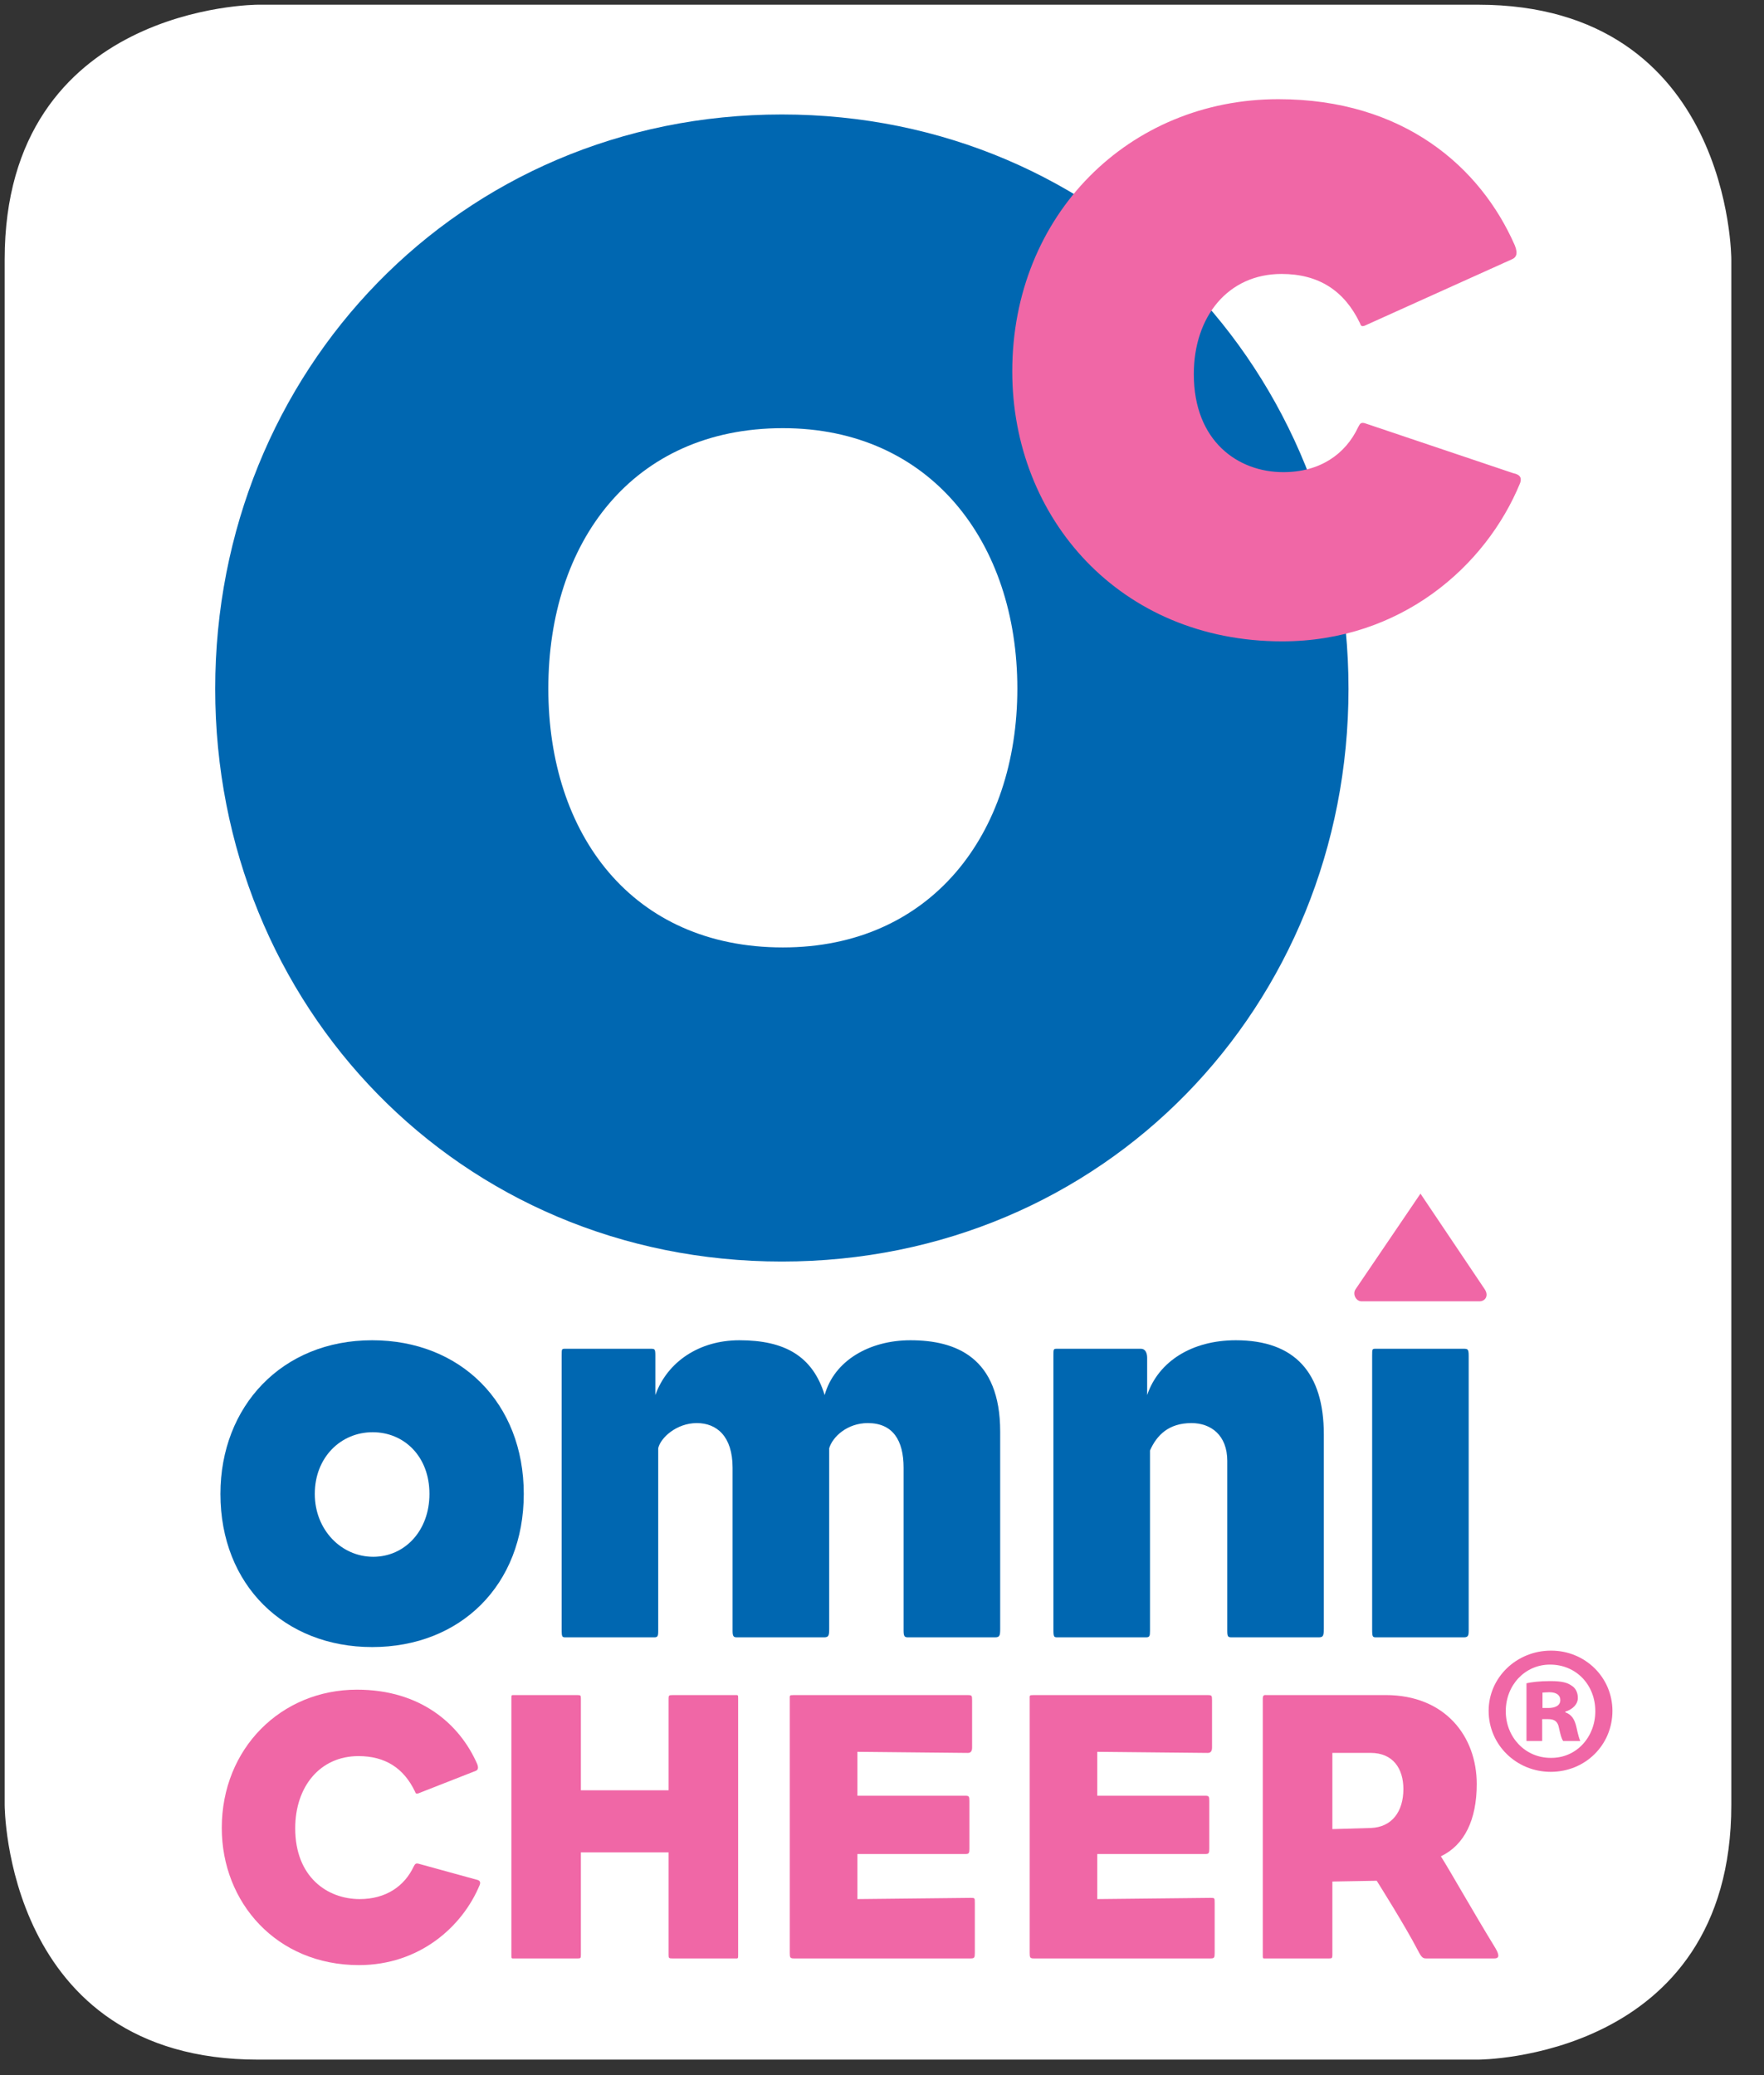 <?xml version="1.0" encoding="UTF-8"?>
<svg width="51px" height="60px" viewBox="0 0 51 60" version="1.1" xmlns="http://www.w3.org/2000/svg" xmlns:xlink="http://www.w3.org/1999/xlink">
    <rect x="0" y="0" width="51" height="60" fill="#333333" stroke="none"/>
    <!-- Generator: Sketch 48.2 (47327) - http://www.bohemiancoding.com/sketch -->
    <title>omni cheer logo color small</title>
    <desc>Created with Sketch.</desc>
    <defs></defs>
    <g id="Header-Not-Logged-In" stroke="none" stroke-width="1" fill="none" fill-rule="evenodd" transform="translate(-3, 0)">
        <g id="Group-13">
            <g id="omni-cheer-logo-color-small" transform="translate(3, 0)">
                <g id="Page-1">
                    <path d="M7.458,0.3 C7.458,0.3 0.299,0.3 0.299,7.501 L0.299,52.187 C0.299,52.187 0.299,59.388 7.458,59.388 L42.733,59.388 C42.733,59.388 49.891,59.388 49.891,52.187 L49.891,7.501 C49.891,7.501 49.891,0.3 42.733,0.3 L7.458,0.3 Z" id="Fill-1" fill="#FFFFFF"></path>
                    <path d="M7.458,0.3 C7.458,0.3 0.299,0.3 0.299,7.501 L0.299,52.187 C0.299,52.187 0.299,59.388 7.458,59.388 L42.733,59.388 C42.733,59.388 49.891,59.388 49.891,52.187 L49.891,7.501 C49.891,7.501 49.891,0.3 42.733,0.3 L7.458,0.3 Z" id="Stroke-3" stroke="#FFFFFF" stroke-width="0.328"></path>
                    <g id="Group-31" transform="translate(6.14, 2.217)">
                        <path d="M9.003,40.978 C9.003,38.35 7.181,36.535 4.619,36.535 C2.006,36.535 0.233,38.45 0.233,40.978 C0.233,43.621 2.088,45.406 4.619,45.406 C7.181,45.406 9.003,43.604 9.003,40.978 M6.276,40.978 C6.276,42.053 5.554,42.796 4.65,42.796 C3.731,42.796 2.961,42.02 2.961,40.978 C2.961,39.92 3.714,39.194 4.634,39.194 C5.537,39.194 6.276,39.886 6.276,40.978" id="Fill-5" fill="#0067B1"></path>
                        <path d="M22.628,45.125 L20.132,45.125 C20.034,45.125 19.984,45.125 19.984,44.943 L19.984,40.22 C19.984,39.426 19.672,38.93 18.949,38.93 C18.358,38.93 17.931,39.325 17.833,39.658 L17.833,44.877 C17.833,45.075 17.817,45.125 17.684,45.125 L15.188,45.125 C15.089,45.125 15.04,45.125 15.04,44.943 L15.04,40.22 C15.04,39.31 14.58,38.93 14.006,38.93 C13.415,38.93 12.954,39.36 12.89,39.658 L12.89,44.943 C12.89,45.093 12.872,45.125 12.775,45.125 L10.228,45.125 C10.113,45.125 10.098,45.125 10.098,44.893 L10.098,36.979 C10.098,36.781 10.098,36.781 10.211,36.781 L12.659,36.781 C12.791,36.781 12.807,36.781 12.807,36.979 L12.807,38.12 C13.151,37.161 14.072,36.535 15.237,36.535 C16.552,36.535 17.357,36.996 17.702,38.12 C17.981,37.111 19.015,36.535 20.182,36.535 C21.495,36.535 22.777,37.029 22.777,39.178 L22.777,44.877 C22.777,45.075 22.762,45.125 22.628,45.125" id="Fill-7" fill="#0067B1"></path>
                        <path d="M31.97,45.125 L29.489,45.125 C29.375,45.125 29.342,45.125 29.342,44.943 L29.342,40.022 C29.342,39.276 28.866,38.93 28.308,38.93 C27.651,38.93 27.305,39.276 27.108,39.723 L27.108,44.943 C27.108,45.093 27.092,45.125 26.992,45.125 L24.447,45.125 C24.332,45.125 24.316,45.125 24.316,44.893 L24.316,36.979 C24.316,36.781 24.316,36.781 24.432,36.781 L26.845,36.781 C26.96,36.781 27.026,36.88 27.026,37.045 L27.026,38.12 C27.355,37.145 28.324,36.535 29.589,36.535 C31.297,36.535 32.134,37.475 32.134,39.259 L32.134,44.877 C32.134,45.108 32.101,45.125 31.97,45.125" id="Fill-9" fill="#0067B1"></path>
                        <path d="M36.176,45.125 L33.663,45.125 C33.547,45.125 33.531,45.125 33.531,44.893 L33.531,36.979 C33.531,36.781 33.531,36.781 33.646,36.781 L36.159,36.781 C36.29,36.781 36.322,36.781 36.322,36.979 L36.322,44.943 C36.322,45.093 36.29,45.125 36.176,45.125" id="Fill-11" fill="#0067B1"></path>
                        <path d="M4.237,54.602 C1.857,54.602 0.272,52.792 0.272,50.637 C0.272,48.334 1.991,46.638 4.181,46.638 C6.023,46.638 7.151,47.636 7.654,48.782 C7.709,48.917 7.665,48.964 7.618,48.984 L5.956,49.636 C5.889,49.658 5.877,49.636 5.856,49.58 C5.532,48.906 4.996,48.559 4.225,48.559 C3.108,48.559 2.395,49.445 2.395,50.647 C2.395,52.051 3.32,52.693 4.259,52.693 C5.018,52.693 5.554,52.321 5.822,51.748 C5.856,51.693 5.868,51.649 5.956,51.669 L7.632,52.13 C7.744,52.152 7.754,52.208 7.732,52.277 C7.229,53.5 5.979,54.602 4.237,54.602" id="Fill-13" fill="#F067A6"></path>
                        <path d="M15.099,54.409 L13.301,54.409 C13.201,54.409 13.189,54.4 13.189,54.31 L13.189,51.343 L10.654,51.343 L10.654,54.31 C10.654,54.4 10.644,54.409 10.565,54.409 L8.744,54.409 C8.645,54.409 8.645,54.422 8.645,54.31 L8.645,46.895 C8.645,46.782 8.645,46.795 8.744,46.795 L10.565,46.795 C10.644,46.795 10.654,46.806 10.654,46.895 L10.654,49.547 L13.189,49.547 L13.189,46.895 C13.189,46.806 13.201,46.795 13.301,46.795 L15.099,46.795 C15.201,46.795 15.201,46.782 15.201,46.895 L15.201,54.31 C15.201,54.422 15.201,54.409 15.099,54.409" id="Fill-15" fill="#F067A6"></path>
                        <path d="M21.921,54.409 L16.818,54.409 C16.705,54.409 16.694,54.388 16.694,54.251 L16.694,46.906 C16.694,46.806 16.682,46.795 16.795,46.795 L21.842,46.795 C21.954,46.795 21.965,46.806 21.965,46.938 L21.965,48.31 C21.965,48.411 21.932,48.467 21.842,48.467 L18.649,48.435 L18.649,49.705 L21.774,49.705 C21.874,49.705 21.887,49.726 21.887,49.862 L21.887,51.231 C21.887,51.365 21.874,51.39 21.774,51.39 L18.649,51.39 L18.649,52.693 L21.921,52.658 C22.044,52.658 22.044,52.658 22.044,52.804 L22.044,54.251 C22.044,54.388 22.03,54.409 21.921,54.409" id="Fill-17" fill="#F067A6"></path>
                        <path d="M28.855,54.409 L23.753,54.409 C23.642,54.409 23.63,54.388 23.63,54.251 L23.63,46.906 C23.63,46.806 23.617,46.795 23.73,46.795 L28.777,46.795 C28.891,46.795 28.902,46.806 28.902,46.938 L28.902,48.31 C28.902,48.411 28.867,48.467 28.777,48.467 L25.584,48.435 L25.584,49.705 L28.71,49.705 C28.81,49.705 28.822,49.726 28.822,49.862 L28.822,51.231 C28.822,51.365 28.81,51.39 28.71,51.39 L25.584,51.39 L25.584,52.693 L28.855,52.658 C28.978,52.658 28.978,52.658 28.978,52.804 L28.978,54.251 C28.978,54.388 28.967,54.409 28.855,54.409" id="Fill-19" fill="#F067A6"></path>
                        <path d="M37.092,54.107 C36.445,53.05 35.808,51.917 35.518,51.456 C36.2,51.131 36.555,50.4 36.555,49.367 C36.555,47.986 35.64,46.794 33.921,46.794 L30.46,46.794 C30.426,46.794 30.369,46.783 30.369,46.895 L30.369,54.309 C30.369,54.423 30.369,54.409 30.46,54.409 L32.29,54.409 C32.368,54.409 32.381,54.4 32.381,54.309 L32.381,52.186 L33.663,52.163 C33.663,52.163 34.481,53.457 34.858,54.186 C34.961,54.388 35.004,54.409 35.093,54.409 L37.07,54.409 C37.193,54.409 37.226,54.331 37.092,54.107 M34.434,49.512 C34.434,50.165 34.1,50.613 33.497,50.637 L32.381,50.67 L32.381,48.466 L33.486,48.466 C34.133,48.466 34.434,48.918 34.434,49.512" id="Fill-21" fill="#F067A6"></path>
                        <path d="M36.638,35.409 L33.221,35.409 C33.069,35.409 32.957,35.207 33.049,35.064 L34.928,32.296 L36.786,35.061 C36.914,35.256 36.791,35.409 36.638,35.409" id="Fill-23" fill="#F067A6"></path>
                        <path d="M32.847,17.699 C32.847,8.528 25.786,1.093 16.464,1.093 C7.144,1.093 0.082,8.528 0.082,17.699 C0.082,26.868 7.144,34.259 16.464,34.259 C25.786,34.259 32.847,26.868 32.847,17.699 M23.273,17.692 C23.273,21.905 20.771,25.177 16.494,25.177 C12.134,25.177 9.713,21.905 9.713,17.692 C9.713,13.477 12.134,10.163 16.494,10.163 C20.771,10.163 23.273,13.477 23.273,17.692" id="Fill-25" fill="#0067B1"></path>
                        <path d="M30.929,16.327 C26.246,16.327 23.126,12.768 23.126,8.522 C23.126,3.988 26.51,0.651 30.819,0.651 C34.445,0.651 36.666,2.62 37.654,4.874 C37.763,5.14 37.676,5.229 37.59,5.272 L33.313,7.201 C33.22,7.232 33.205,7.201 33.176,7.122 C32.726,6.187 31.984,5.704 30.912,5.704 C29.365,5.704 28.375,6.935 28.375,8.601 C28.375,10.549 29.661,11.435 30.961,11.435 C32.015,11.435 32.758,10.922 33.129,10.129 C33.176,10.049 33.19,9.988 33.313,10.018 L37.611,11.465 C37.831,11.508 37.854,11.619 37.809,11.75 C36.82,14.16 34.358,16.327 30.929,16.327" id="Fill-27" fill="#F067A6"></path>
                        <path d="M40.478,47.251 C40.478,48.237 39.694,49.014 38.693,49.014 C37.704,49.014 36.899,48.237 36.899,47.251 C36.899,46.287 37.704,45.509 38.704,45.509 C39.694,45.509 40.478,46.287 40.478,47.251 Z M37.394,47.261 C37.394,48.008 37.951,48.61 38.693,48.61 C39.436,48.621 39.983,48.008 39.983,47.261 C39.983,46.505 39.436,45.913 38.673,45.913 C37.951,45.913 37.394,46.505 37.394,47.261 Z M38.447,48.122 L37.993,48.122 L37.993,46.453 C38.127,46.422 38.364,46.39 38.683,46.39 C39.035,46.39 39.189,46.442 39.302,46.525 C39.406,46.588 39.478,46.712 39.478,46.877 C39.478,47.064 39.323,47.21 39.116,47.273 L39.116,47.293 C39.292,47.355 39.385,47.49 39.436,47.718 C39.487,47.956 39.519,48.06 39.549,48.122 L39.055,48.122 C39.003,48.06 38.971,47.916 38.931,47.738 C38.899,47.563 38.807,47.49 38.621,47.49 L38.447,47.49 L38.447,48.122 Z M38.456,47.168 L38.621,47.168 C38.828,47.168 38.971,47.095 38.971,46.94 C38.971,46.795 38.858,46.712 38.653,46.712 C38.571,46.712 38.499,46.722 38.456,46.722 L38.456,47.168 Z" id="Fill-29" fill="#F067A6"></path>
                    </g>
                </g>
            </g>
        </g>
    </g>
</svg>